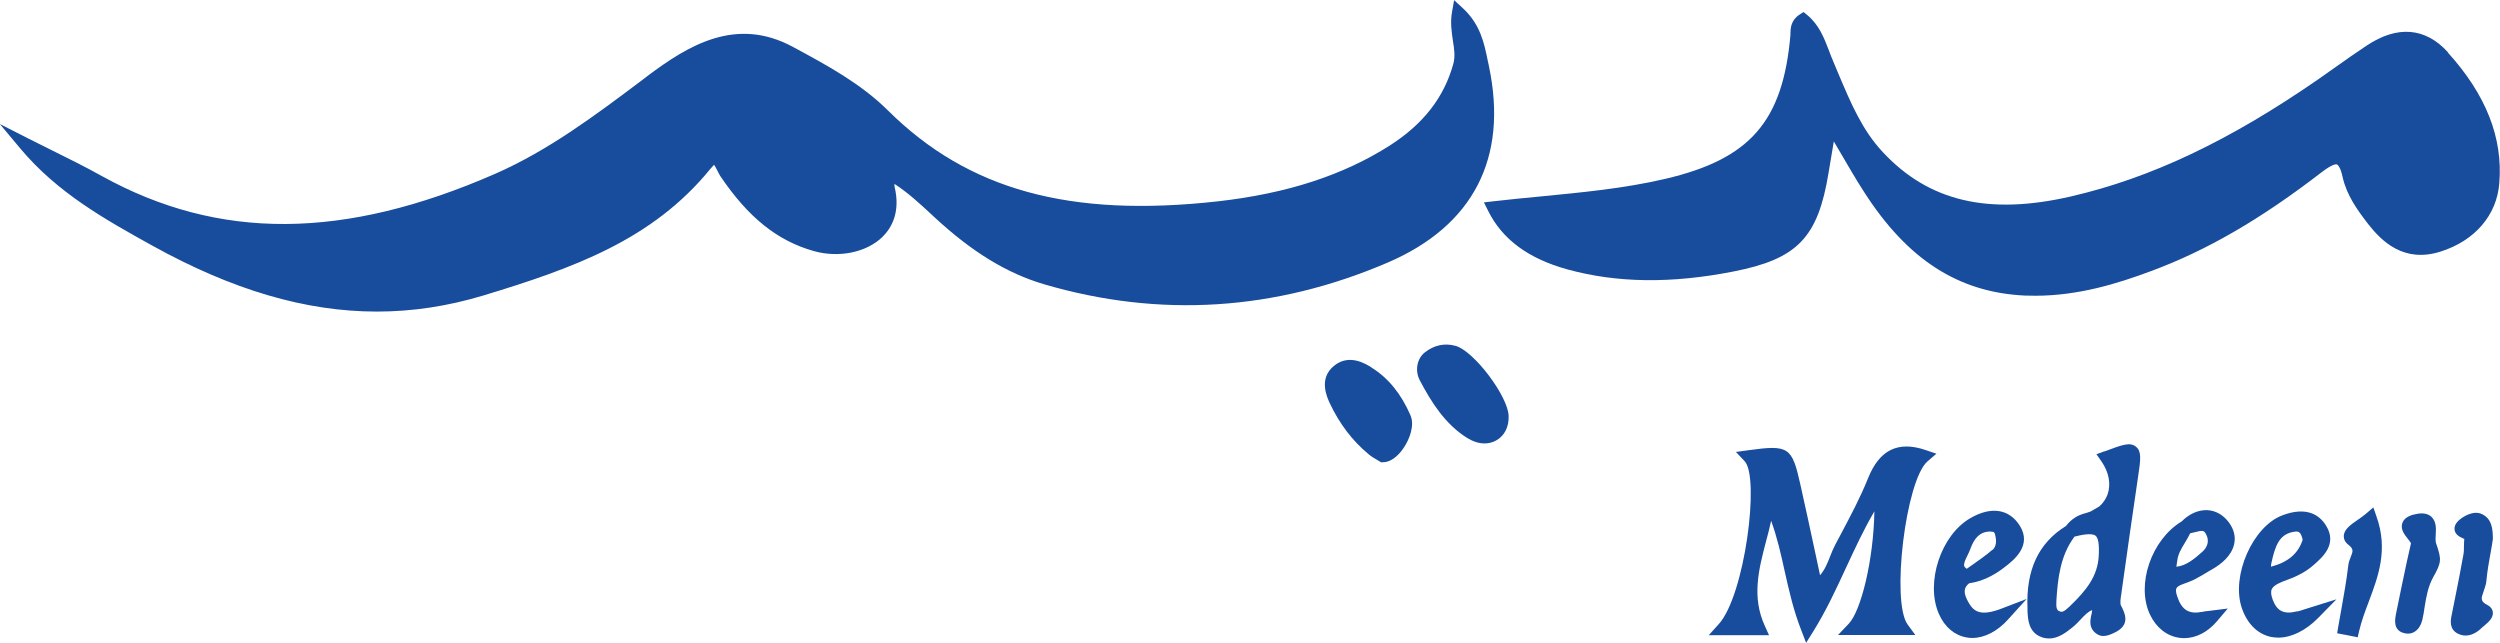 <?xml version="1.0" encoding="UTF-8"?><svg id="Layer_2" xmlns="http://www.w3.org/2000/svg" viewBox="0 0 143.54 36.9"><defs><style>.cls-1{fill:#184c9c;}</style></defs><g id="Layer_2-2"><path class="cls-1" d="M85.49,3.8l-.07-.32c-.2-.98-.42-2.08-1.43-3.01l-.5-.46-.12.67c-.11.62-.02,1.17.05,1.66.08.49.14.91.02,1.34-.53,1.91-1.71,3.43-3.62,4.66-2.69,1.72-5.92,2.77-9.89,3.22-8.5.95-14.34-.65-18.94-5.21-1.56-1.55-3.52-2.61-5.47-3.66-3.28-1.77-6.03-.06-8.34,1.67l-.38.29c-2.62,1.97-5.33,4-8.37,5.33-8.69,3.8-15.87,3.84-22.58.13-.95-.53-1.94-1.02-2.89-1.49-.45-.22-.89-.44-1.34-.67l-1.63-.83,1.17,1.4c2.14,2.56,4.91,4.1,7.58,5.58,4.58,2.54,8.79,3.79,12.9,3.79,2.05,0,4.07-.31,6.1-.92,5.17-1.57,9.73-3.19,13.06-7.29.11-.13.18-.19.2-.22.05.07.12.21.17.3.06.12.12.24.18.34,1.62,2.4,3.29,3.73,5.39,4.32,1.44.4,3.01.07,3.92-.81.52-.51,1.06-1.42.7-2.9,0-.04-.01-.09,0-.15.82.54,1.48,1.16,2.13,1.76l.16.15c2.16,2,4.16,3.22,6.29,3.85,6.64,1.95,13.28,1.53,19.75-1.25,4.9-2.11,6.91-6,5.8-11.26Z"/><path class="cls-1" d="M140.55,3c-1.29-1.42-2.9-1.56-4.67-.38-.59.39-1.17.8-1.75,1.21-.35.25-.7.49-1.05.74-5.08,3.51-9.58,5.65-14.18,6.71-4.72,1.09-8.16.29-10.8-2.55-1.19-1.27-1.84-2.83-2.54-4.48l-.33-.79c-.08-.18-.15-.37-.22-.56-.28-.73-.57-1.48-1.25-2.04l-.21-.17-.23.15c-.49.32-.51.77-.52,1.04v.12c-.43,4.97-2.31,7.13-7.19,8.27-2.35.55-4.8.78-7.16,1.01-.91.09-1.81.17-2.72.28l-.53.06.24.48c.81,1.64,2.31,2.75,4.56,3.37,2.85.78,5.96.82,9.52.12,3.68-.72,4.86-1.94,5.47-5.68.09-.56.19-1.11.3-1.79.1.18.2.35.3.51.51.87.95,1.64,1.43,2.38,2.49,3.89,5.42,5.78,9.24,5.96.2,0,.4.01.6.01,2.47,0,4.73-.7,6.63-1.41,3.2-1.18,6.32-2.99,9.82-5.69.58-.44.79-.46.86-.44.09.03.23.24.33.71.23,1.05.85,1.91,1.46,2.7.78,1,2.05,2.26,4.15,1.6,1.98-.62,3.25-2.09,3.39-3.94.21-2.61-.76-5.07-2.96-7.5Z"/><path class="cls-1" d="M111.18,26.05l-.62-.21c-1.58-.54-2.65-.01-3.3,1.61-.44,1.1-1.01,2.17-1.56,3.21l-.33.62c-.11.21-.2.43-.29.66-.15.39-.3.76-.58,1.09l-.26-1.22c-.29-1.37-.58-2.68-.87-3.99-.48-2.16-.67-2.29-2.98-1.97l-.72.1.5.53c.88.93.01,7.71-1.49,9.36l-.57.63h3.46l-.24-.53c-.76-1.66-.36-3.23.08-4.9.1-.37.2-.75.28-1.14.34.93.56,1.89.78,2.9.25,1.12.51,2.27.96,3.41l.27.7.4-.64c.75-1.2,1.33-2.46,1.89-3.67.5-1.07,1-2.17,1.63-3.24-.05,2.81-.77,5.73-1.48,6.46l-.61.64h4.44l-.44-.6c-.96-1.3-.11-8.3,1.14-9.37l.5-.43Z"/><path class="cls-1" d="M120.83,25.91l-.46.17.28.4c.44.63.57,1.33.35,1.93-.1.26-.26.49-.47.67l-.5.29c-.09.03-.18.06-.27.09-.47.11-.85.36-1.14.74-1.58.98-2.3,2.52-2.21,4.73v.11c.02.51.05,1.28.83,1.55.14.05.28.07.41.07.53,0,.98-.35,1.33-.63.17-.13.32-.29.47-.45.25-.27.44-.46.67-.55,0,0,0,0,0,.01,0,.06-.02.17-.04.26-.07.29-.19.84.4,1.15.25.13.58.07,1.05-.19.79-.44.46-1.08.25-1.49-.07-.13-.02-.44.02-.68l.02-.16c.3-2.18.62-4.36.94-6.56.15-1,.21-1.45-.12-1.72-.34-.28-.77-.12-1.81.27ZM118.22,35.09c-.14-.08-.17-.22-.15-.61.08-1.26.22-2.58,1.04-3.67.35-.09.99-.23,1.21-.05.16.13.22.52.18,1.18-.07,1.13-.68,1.93-1.66,2.87-.34.32-.45.37-.62.27Z"/><path class="cls-1" d="M78.75,21.1c-.35-.22-1.29-.8-2.15-.1-.91.73-.41,1.8-.25,2.15.56,1.19,1.31,2.17,2.23,2.93.15.13.33.23.48.32l.23.14h.1s.01,0,.02,0c.4,0,.83-.3,1.18-.82.34-.5.64-1.29.4-1.86-.54-1.25-1.28-2.16-2.25-2.76Z"/><path class="cls-1" d="M83.58,19.86c-.63-.18-1.26-.04-1.78.38-.45.36-.57,1.05-.28,1.6.66,1.25,1.45,2.51,2.71,3.3.34.21.68.32,1.01.32.24,0,.47-.06.68-.18.46-.26.72-.77.7-1.39-.03-1.14-1.99-3.73-3.04-4.03Z"/><path class="cls-1" d="M131.89,35.1c-.75.19-1.15,0-1.4-.67-.1-.27-.12-.47-.05-.61.11-.23.5-.39.89-.53.61-.22,1.1-.49,1.51-.85.51-.45,1.37-1.19.72-2.25-.35-.58-1.08-1.15-2.52-.6-1.7.64-2.94,3.47-2.33,5.3.3.9.88,1.49,1.64,1.67.15.03.31.05.46.05.75,0,1.57-.4,2.29-1.13l1.05-1.07-1.85.58c-.18.06-.29.1-.41.12ZM130.39,32.54s0-.13.03-.24c.22-.98.45-1.68,1.38-1.78.02,0,.05,0,.07,0,.12,0,.25.06.34.47-.25.78-.82,1.28-1.79,1.54-.01,0-.02,0-.04,0Z"/><path class="cls-1" d="M126.74,29.29c-.52-.02-1.04.21-1.48.65-1.74,1.05-2.62,3.63-1.82,5.34.36.76.97,1.24,1.69,1.34.09.01.18.02.27.02.68,0,1.35-.34,1.88-.96l.63-.74-1.12.14c-.12.01-.23.02-.34.05-.77.15-1.18-.1-1.44-.88-.18-.53-.04-.58.48-.77.16-.06.32-.12.47-.19.27-.14.53-.29.79-.45l.29-.17c.49-.28,1.1-.76,1.24-1.45.09-.41-.02-.84-.31-1.23-.32-.43-.76-.68-1.25-.7ZM126.01,30.56c.45-.12.53-.11.64.09.21.36.13.75-.22,1.05-.47.42-.94.79-1.47.84,0-.05.02-.11.02-.16.01-.07.02-.13.03-.19.04-.37.23-.69.44-1.03.1-.17.21-.35.3-.54.09-.02.18-.04.26-.06Z"/><path class="cls-1" d="M113.06,34.65c-.38-.63-.3-.92,0-1.16.69-.1,1.36-.4,2.03-.92.52-.4,1.61-1.24.87-2.4-.61-.95-1.64-1.11-2.83-.42-1.69.97-2.59,3.7-1.81,5.49.33.76.9,1.24,1.6,1.36.1.02.21.03.31.03.71,0,1.46-.38,2.08-1.08l1.05-1.16-1.46.56c-1.13.43-1.55.19-1.84-.3ZM114.4,31.56c-.36.32-.76.59-1.18.89-.1.07-.2.14-.3.21-.07-.05-.12-.1-.14-.15-.05-.14.07-.39.18-.61.06-.12.12-.25.16-.36.24-.67.57-.99,1.07-1.02.03,0,.06,0,.09,0,.22,0,.24.07.26.14.12.43.07.73-.14.92Z"/><path class="cls-1" d="M139.86,31.12c-.03-.09-.02-.27-.01-.43.02-.34.04-.75-.25-1.02-.19-.17-.46-.23-.8-.17-.3.05-.72.16-.86.51-.14.36.11.68.31.93.06.07.14.18.18.25l-.23,1.02c-.22,1.03-.43,2.04-.64,3.08-.04.22-.18.88.44,1.05.09.03.17.04.25.04.17,0,.3-.05.39-.11.15-.09.35-.29.45-.72.05-.23.09-.46.12-.69.1-.61.2-1.19.49-1.71.49-.87.48-1.03.2-1.87l-.06-.18Z"/><path class="cls-1" d="M142.76,33.34c.05-.55.15-1.12.25-1.66.04-.24.09-.48.12-.72v-.05s0-.04,0-.04c-.01-.45-.03-1.14-.72-1.39-.37-.13-.83.1-1.05.25-.14.1-.47.34-.43.68.04.31.33.43.51.51.01,0,.03.01.05.02-.01.14-.02.28-.02.42,0,.16,0,.32-.03.48-.15.84-.31,1.67-.48,2.5l-.2,1c-.05.24-.16.8.38,1.05.15.07.29.1.43.1.46,0,.82-.34.95-.47l.12-.1c.25-.21.52-.45.49-.77-.01-.1-.07-.28-.29-.4-.45-.23-.39-.38-.23-.83.06-.18.13-.37.15-.57Z"/><path class="cls-1" d="M136.26,29.14l-.42.36c-.12.1-.27.21-.43.32-.45.31-.84.58-.84.97,0,.18.08.34.23.46.36.27.3.4.17.73-.06.14-.12.3-.14.48-.1.84-.25,1.7-.4,2.53-.06.34-.12.67-.18,1.01l-.06.36,1.18.23.08-.35c.13-.56.33-1.1.55-1.68.55-1.47,1.13-2.99.45-4.9l-.18-.52Z"/></g></svg>